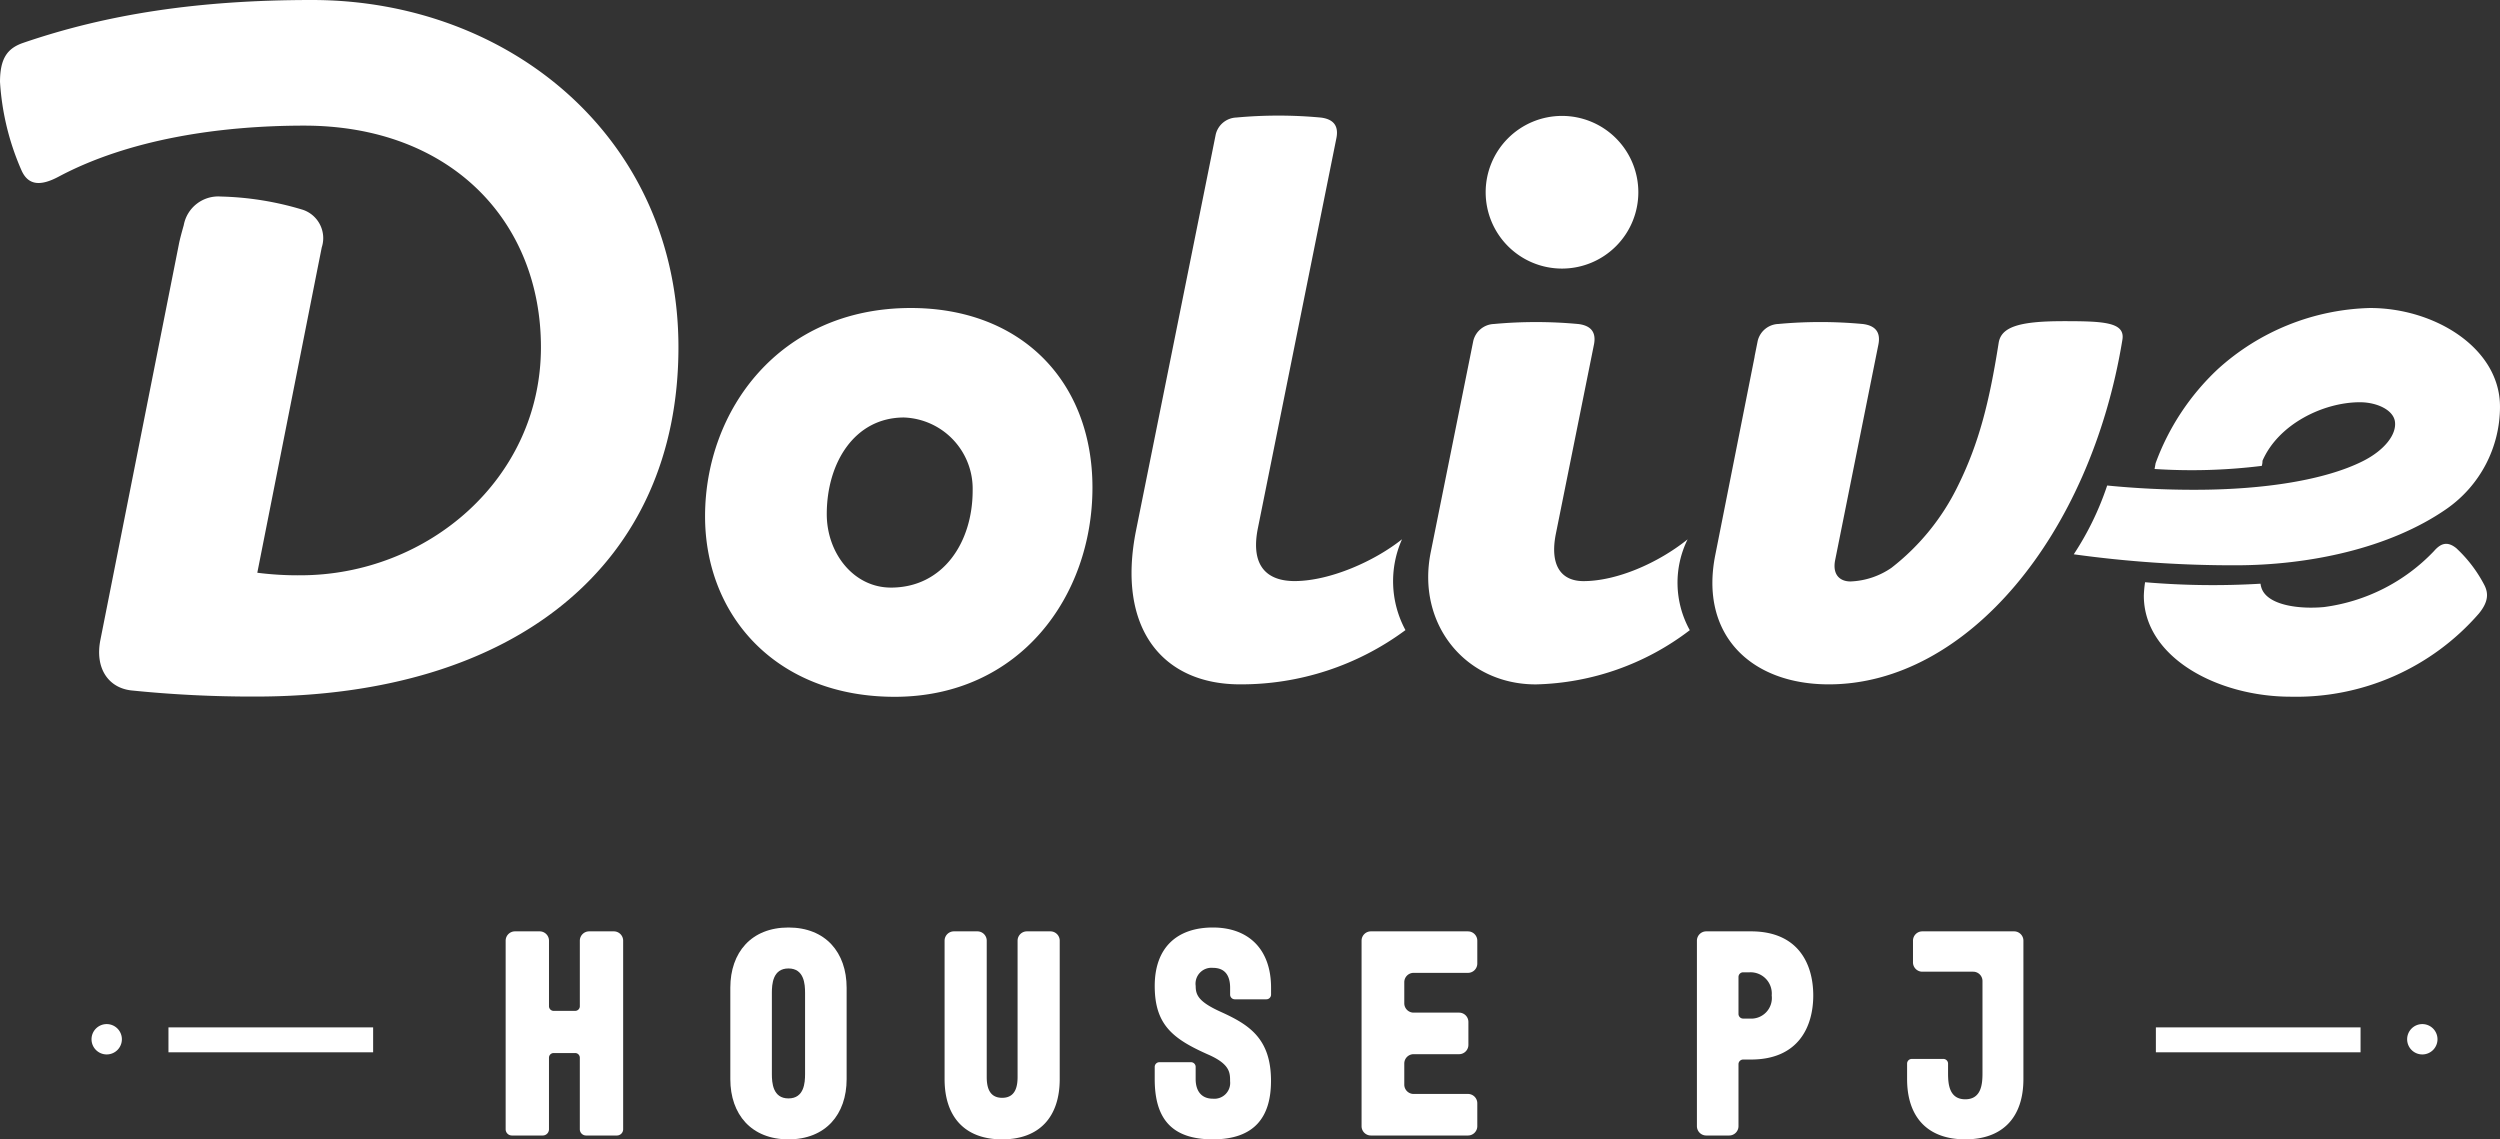 <svg id="グループ_2669" data-name="グループ 2669" xmlns="http://www.w3.org/2000/svg" xmlns:xlink="http://www.w3.org/1999/xlink" width="241.021" height="109.844" viewBox="0 0 241.021 109.844">
  <rect x="0" y="0" width="241.021" height="109.844" fill="#333333" stroke="none"/>
  <defs>
    <clipPath id="clip-path">
      <rect id="長方形_3445" data-name="長方形 3445" width="241.021" height="109.844" fill="#fff"/>
    </clipPath>
  </defs>
  <rect id="長方形_3443" data-name="長方形 3443" width="19.732" height="2.403" transform="translate(16.241 99.048)" fill="#fff"/>
  <g id="グループ_2662" data-name="グループ 2662">
    <g id="グループ_2661" data-name="グループ 2661" clip-path="url(#clip-path)">
      <path id="パス_1244" data-name="パス 1244" d="M15.24,139.25a1.463,1.463,0,1,1-1.463-1.463,1.463,1.463,0,0,1,1.463,1.463" transform="translate(-3.49 -39.056)" fill="#fff"/>
      <rect id="長方形_3444" data-name="長方形 3444" width="19.732" height="2.403" transform="translate(207.845 99.048)" fill="#fff"/>
      <path id="パス_1245" data-name="パス 1245" d="M323.871,139.25a1.463,1.463,0,1,0,1.463-1.463,1.463,1.463,0,0,0-1.463,1.463" transform="translate(-91.802 -39.056)" fill="#fff"/>
      <path id="パス_1246" data-name="パス 1246" d="M30.069,0C19.133,0,10.32,1.361,2.23,4.134.659,4.672.009,5.686,0,7.891a24.937,24.937,0,0,0,2.081,8.552c.652,1.445,1.841,1.51,3.562.594,6.784-3.614,15.535-4.925,23.674-4.925,14.165,0,22.834,9.244,22.834,21.365,0,12.7-10.943,21.986-23.195,21.986a30.82,30.82,0,0,1-4.15-.246l5.8-29.29s.155-.77.413-2.074a2.883,2.883,0,0,0-1.8-3.621,29.5,29.5,0,0,0-7.936-1.285,3.381,3.381,0,0,0-3.568,2.762c-.176.623-.378,1.356-.471,1.844L9.691,61.633c-.578,2.782.761,4.691,2.98,4.931a115.11,115.11,0,0,0,11.925.591c25.182,0,40.812-12.811,40.812-33.678C65.409,13.4,49.205,0,30.069,0" transform="translate(0)" fill="#fff"/>
      <path id="パス_1247" data-name="パス 1247" d="M314.951,60.812a12,12,0,0,0,5.157-9.861c0-5.667-6.331-9.529-12.566-9.509a22.685,22.685,0,0,0-14.654,5.908,23.488,23.488,0,0,0-5.982,9.056l-.1.555a54.932,54.932,0,0,0,10.338-.3,1.754,1.754,0,0,0,.067-.489c1.536-3.541,5.871-5.645,9.393-5.645,1.6,0,3.2.716,3.374,1.849.189,1.258-1.02,2.793-3.109,3.838-3.585,1.791-9.422,2.752-16.21,2.752a84.3,84.3,0,0,1-8.421-.412,28.325,28.325,0,0,1-3.222,6.632,112.037,112.037,0,0,0,15.6,1.06c7.011,0,14.809-1.6,20.336-5.434" transform="translate(-79.088 -11.747)" fill="#fff"/>
      <path id="パス_1248" data-name="パス 1248" d="M318.619,73.634c-.931-.788-1.584-.478-2.206.238a17.823,17.823,0,0,1-10.6,5.393c-2.485.231-5.483-.2-6.028-1.843a1.953,1.953,0,0,1-.092-.408,77.037,77.037,0,0,1-11.131-.142,10.8,10.8,0,0,0-.12,1.3c0,5.949,7.119,9.736,14.165,9.736a23.334,23.334,0,0,0,18.131-8.01c.975-1.182.911-2.016.532-2.757a13.041,13.041,0,0,0-2.65-3.5" transform="translate(-81.759 -20.74)" fill="#fff"/>
      <path id="パス_1249" data-name="パス 1249" d="M114.627,41.441c-12.609.039-19.763,9.875-19.763,20.084,0,9.631,6.928,17.433,18.348,17.4,11.992-.037,19-9.691,19-20.168,0-10.306-6.931-17.347-17.585-17.315m-1.845,26.954c-3.582,0-6.185-3.3-6.185-7.083,0-4.972,2.7-9.316,7.446-9.316a6.875,6.875,0,0,1,6.619,7.05c0,4.976-2.84,9.349-7.881,9.349" transform="translate(-26.89 -11.747)" fill="#fff"/>
      <path id="パス_1250" data-name="パス 1250" d="M217.169,64.279c-2.865,2.3-6.828,4.019-10.023,4.028-2.213.007-3.29-1.566-2.672-4.6l3.432-17.047.231-1.149c.243-1.205-.292-1.834-1.483-1.988a44.228,44.228,0,0,0-8.161-.005,2.125,2.125,0,0,0-1.991,1.642h0l-.3,1.5-3.8,18.865c-1.394,6.924,3.36,12.759,10.158,12.738a25.365,25.365,0,0,0,14.818-5.226,9.453,9.453,0,0,1-.209-8.758" transform="translate(-54.468 -12.282)" fill="#fff"/>
      <path id="パス_1251" data-name="パス 1251" d="M207.273,30.313a7.359,7.359,0,1,0-7.382-7.337,7.359,7.359,0,0,0,7.382,7.337" transform="translate(-56.66 -4.42)" fill="#fff"/>
      <path id="パス_1252" data-name="パス 1252" d="M178.319,56.4c-2.642,2.11-6.943,4.019-10.33,4.03-2.687.008-4.256-1.444-3.588-4.979l7.361-36.568.231-1.149c.243-1.205-.293-1.834-1.483-1.988a44.237,44.237,0,0,0-8.162-.005,2.125,2.125,0,0,0-1.99,1.642h0l-.3,1.5-7.373,36.631c-1.912,9.506,2.582,14.873,10.007,14.873a26.577,26.577,0,0,0,15.96-5.23,9.92,9.92,0,0,1-.331-8.757" transform="translate(-43.154 -4.41)" fill="#fff"/>
      <path id="パス_1253" data-name="パス 1253" d="M264.149,43.214c-4.325,0-5.934.611-6.158,2.118-.885,5.613-1.88,9.626-3.925,13.76a22.391,22.391,0,0,1-6.408,7.9,7.44,7.44,0,0,1-3.953,1.314c-1.01,0-1.768-.647-1.467-2.094l3.929-19.587.231-1.149c.243-1.2-.293-1.834-1.483-1.988a44.236,44.236,0,0,0-8.162-.005,2.127,2.127,0,0,0-1.991,1.642l-.3,1.5h.008l-3.8,19.151c-1.516,7.65,3.419,12.451,10.947,12.451,13.285,0,25.206-14.334,28.3-33.181.327-1.762-1.816-1.834-5.767-1.834" transform="translate(-65.307 -12.249)" fill="#fff"/>
      <path id="パス_1254" data-name="パス 1254" d="M103.868,124.792c-3.576,0-5.606,2.4-5.606,5.808v8.81c0,3.4,2.03,5.807,5.606,5.807s5.607-2.4,5.607-5.807V130.6c0-3.4-2.031-5.808-5.607-5.808m1.6,14.132c0,.83-.086,2.345-1.6,2.345s-1.6-1.515-1.6-2.345v-7.838c0-.83.085-2.346,1.6-2.346s1.6,1.516,1.6,2.346Z" transform="translate(-27.853 -35.373)" fill="#fff"/>
      <path id="パス_1255" data-name="パス 1255" d="M137.291,125.311h-2.263a.9.9,0,0,0-.9.9v13.117c0,.83-.143,2.031-1.488,2.031s-1.487-1.2-1.487-2.031V126.211a.9.9,0,0,0-.9-.9h-2.263a.9.9,0,0,0-.9.9v13.346c0,3.662,1.973,5.807,5.55,5.807s5.55-2.145,5.55-5.807V126.211a.9.9,0,0,0-.9-.9" transform="translate(-36.024 -35.52)" fill="#fff"/>
      <path id="パス_1256" data-name="パス 1256" d="M193.451,125.311h-9.357a.9.9,0,0,0-.9.9v17.881a.9.9,0,0,0,.9.9h9.357a.9.9,0,0,0,.9-.9v-2.206a.9.9,0,0,0-.9-.9h-5.239a.9.9,0,0,1-.9-.9v-2.034a.9.9,0,0,1,.9-.9h4.381a.9.9,0,0,0,.9-.9v-2.206a.9.9,0,0,0-.9-.9h-4.381a.9.9,0,0,1-.9-.9v-2.034a.9.9,0,0,1,.9-.9h5.239a.9.9,0,0,0,.9-.9v-2.2a.9.9,0,0,0-.9-.9" transform="translate(-51.927 -35.52)" fill="#fff"/>
      <path id="パス_1257" data-name="パス 1257" d="M233.521,125.311h-4.308a.9.9,0,0,0-.9.9v17.881a.9.9,0,0,0,.9.9h2.208a.9.9,0,0,0,.9-.9v-5.974a.451.451,0,0,1,.449-.45h.752c4.605,0,6.007-3.2,6.007-6.179s-1.4-6.179-6.007-6.179m-.114,8.41h-.637a.45.45,0,0,1-.45-.45v-3.563a.45.45,0,0,1,.45-.449h.637a2.047,2.047,0,0,1,2.116,2.231,1.989,1.989,0,0,1-2.116,2.231" transform="translate(-64.716 -35.52)" fill="#fff"/>
      <path id="パス_1258" data-name="パス 1258" d="M266.9,125.311h-8.842a.9.9,0,0,0-.9.9V128.3a.9.9,0,0,0,.9.9h4.9a.9.9,0,0,1,.9.9v8.883c0,1-.087,2.517-1.66,2.517s-1.659-1.516-1.659-2.517v-.923a.45.45,0,0,0-.45-.45h-3.049a.45.45,0,0,0-.45.45v1.495c0,3.634,1.947,5.807,5.608,5.807s5.606-2.173,5.606-5.807V126.211a.9.9,0,0,0-.9-.9" transform="translate(-72.73 -35.52)" fill="#fff"/>
      <path id="パス_1259" data-name="パス 1259" d="M160.969,124.792c-3.376,0-5.606,1.859-5.606,5.635s1.773,5.121,5.206,6.637c2.06.915,2.06,1.745,2.06,2.545a1.525,1.525,0,0,1-1.66,1.688c-1.172,0-1.66-.829-1.66-1.888v-1.181a.45.45,0,0,0-.45-.45h-3.047a.451.451,0,0,0-.45.45v1.181c0,3.719,1.545,5.807,5.606,5.807s5.606-2.2,5.606-5.636c0-4.118-2.145-5.434-4.862-6.665-2.145-.972-2.4-1.63-2.4-2.489a1.534,1.534,0,0,1,1.66-1.744c1.316,0,1.66.944,1.66,1.917v.665a.45.45,0,0,0,.45.45h3.047a.451.451,0,0,0,.45-.45V130.6c0-3.776-2.23-5.808-5.606-5.808" transform="translate(-44.038 -35.373)" fill="#fff"/>
      <path id="パス_1260" data-name="パス 1260" d="M78.462,125.311H76.085a.9.9,0,0,0-.9.9v6.316a.45.45,0,0,1-.449.45H72.661a.45.45,0,0,1-.45-.45v-6.316a.9.9,0,0,0-.9-.9H68.933a.9.9,0,0,0-.9.9v18.181a.6.6,0,0,0,.6.6h2.977a.6.6,0,0,0,.6-.6v-6.9a.45.45,0,0,1,.45-.45h2.075a.45.45,0,0,1,.449.45v6.9a.6.6,0,0,0,.6.6h2.977a.6.6,0,0,0,.6-.6V126.211a.9.9,0,0,0-.9-.9" transform="translate(-19.284 -35.52)" fill="#fff"/>
    </g>
  </g>
</svg>

